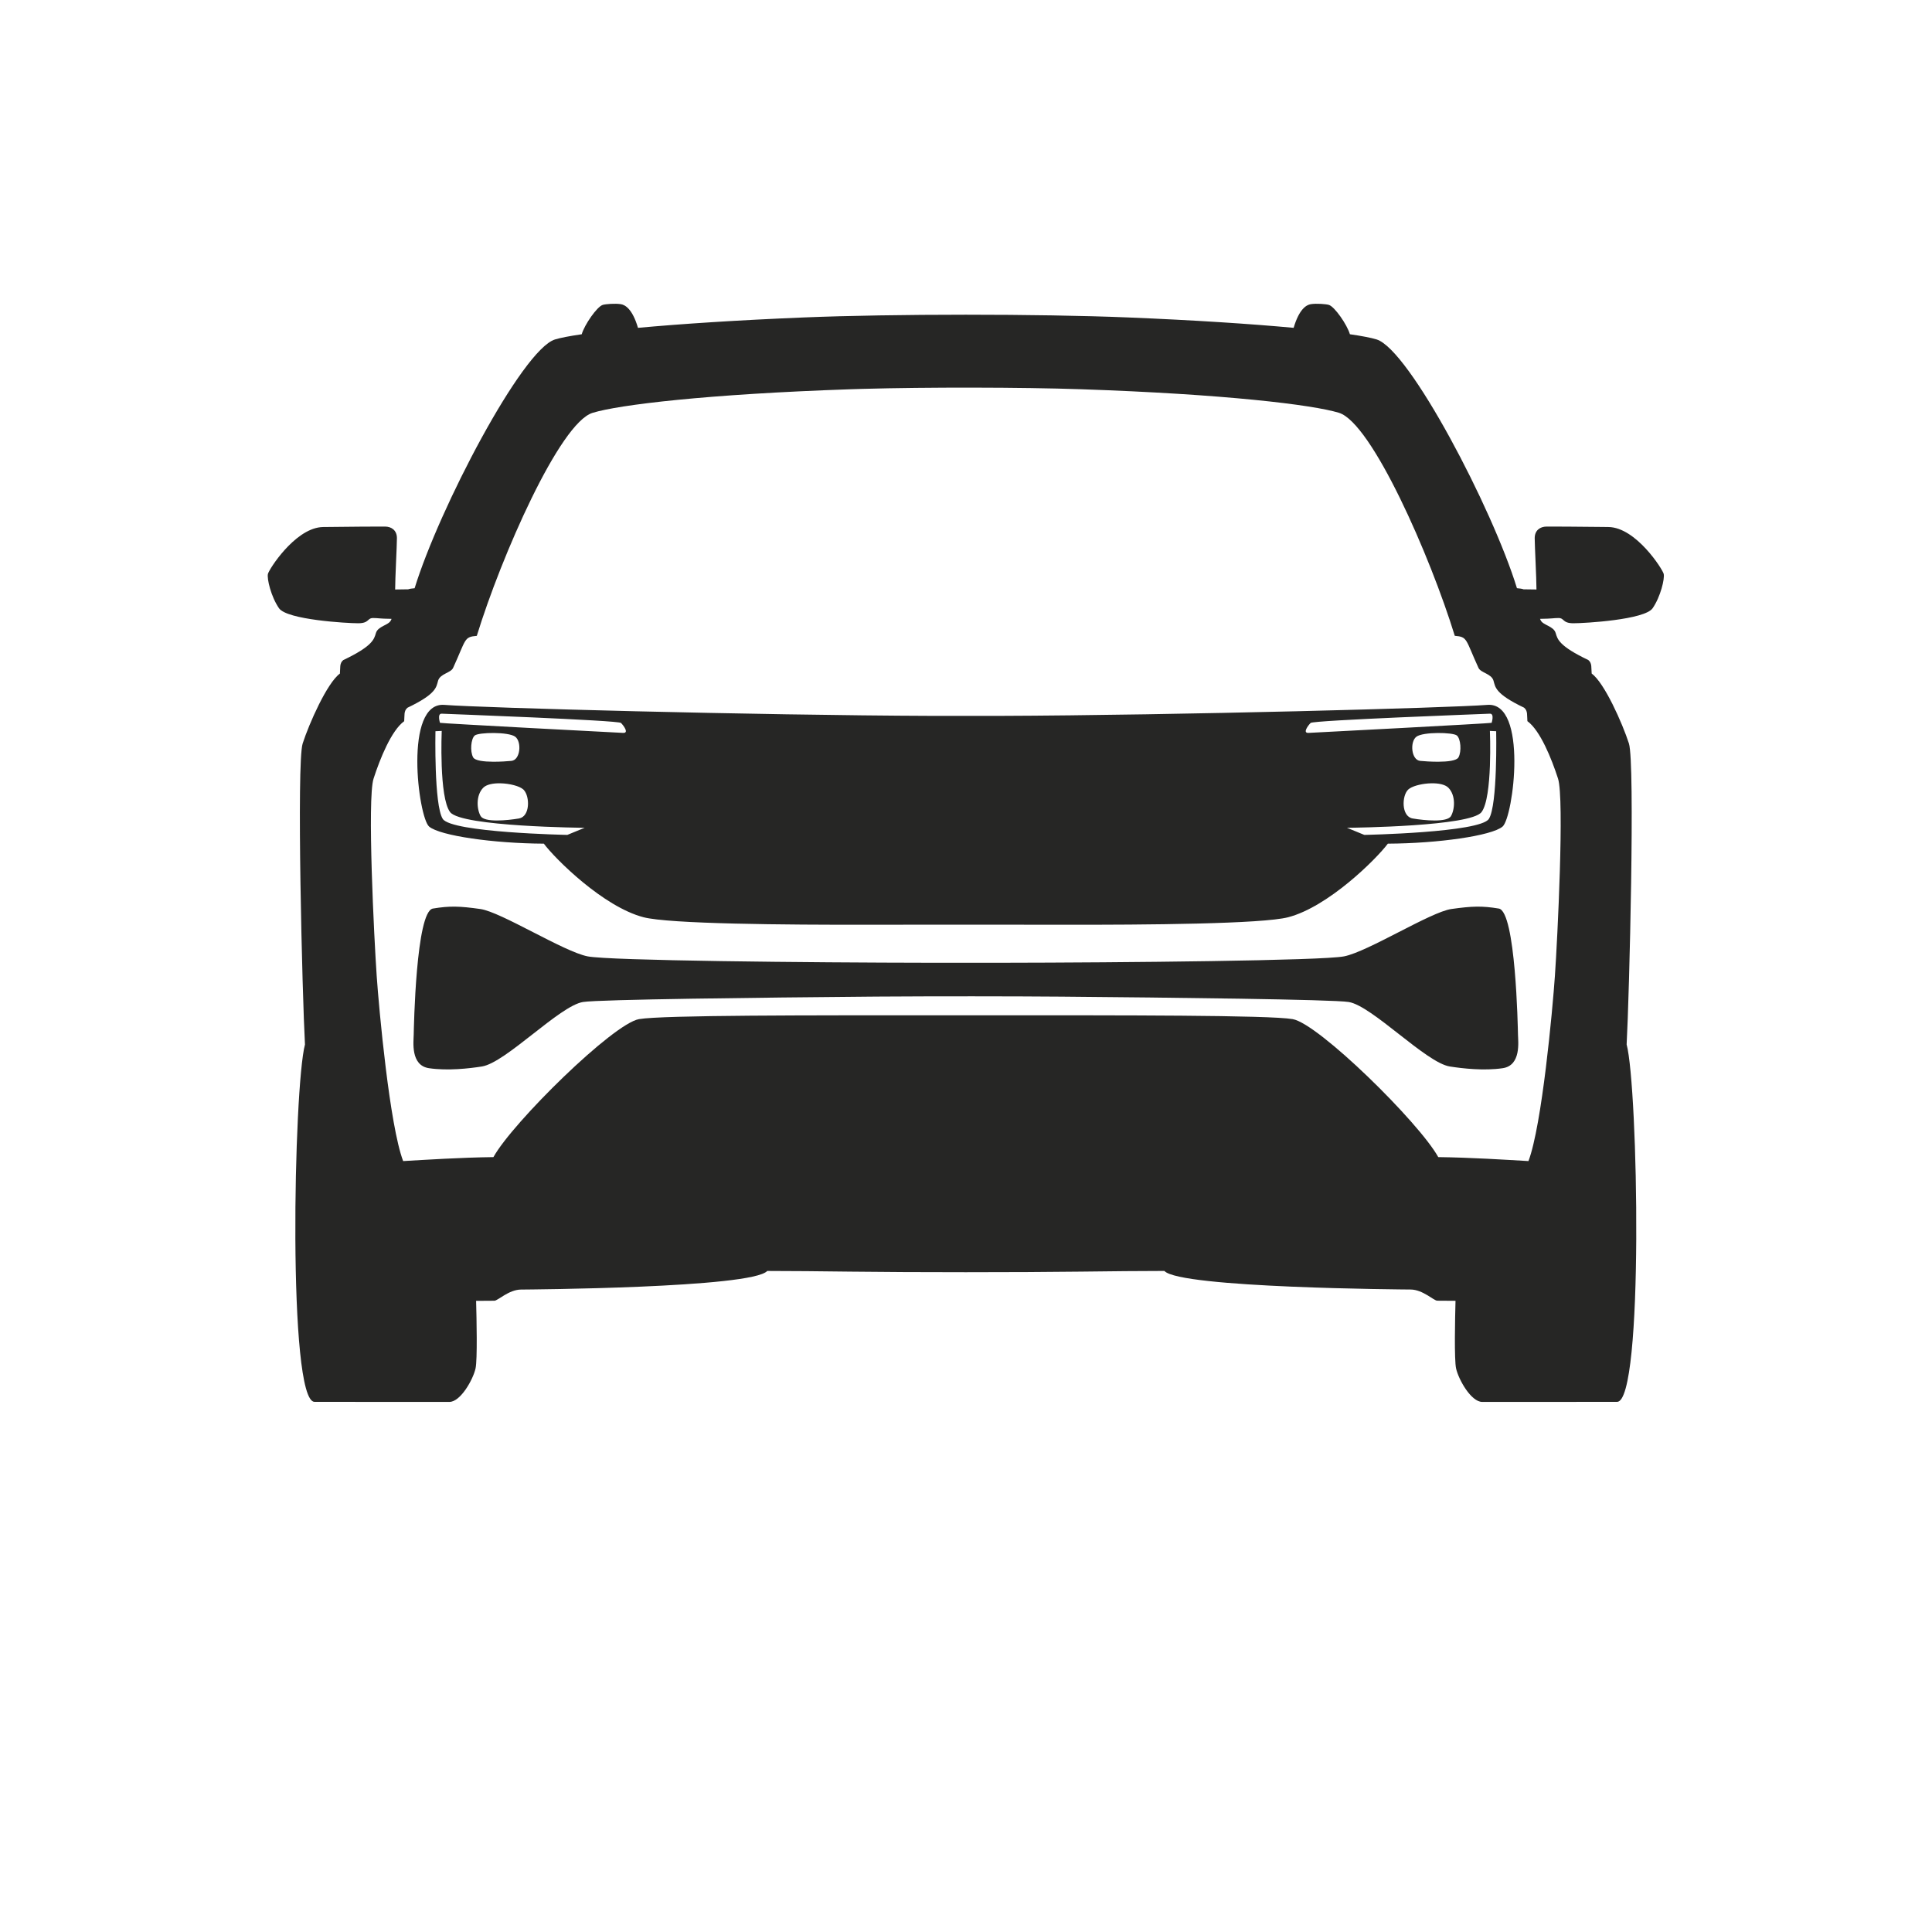 <svg width="1024" height="1024" viewBox="0 0 1024 1024" fill="none" xmlns="http://www.w3.org/2000/svg">
<g clip-path="url(#clip0_1793_102278)">
<g clip-path="url(#clip1_1793_102278)">
<path d="M704.312 161.594C707.4 162.526 714.024 172.147 715.474 177.154C722.01 178.102 726.759 179.031 729.607 179.904C747.004 185.238 791.042 269.543 804.016 311.756C805.516 311.881 806.626 312.031 807.516 312.348C809.808 312.395 812.57 312.442 814.362 312.442C814.362 306.295 813.424 289.322 813.424 285.208C813.424 281.093 816.312 279.089 819.751 279.089C822.974 279.089 836.21 279.116 849.826 279.296L852.551 279.334C867.082 279.547 881.178 301.663 881.791 304.169C882.404 306.676 880.156 316.251 875.928 322.376C871.7 328.501 839.927 330.34 833.966 330.34C828.004 330.34 829.261 327.564 826.061 327.564C823.212 327.564 823.054 327.925 816.24 328.004C816.344 328.236 816.457 328.483 816.572 328.733C817.807 331.431 823.448 331.77 824.545 335.548C825.508 338.862 826.39 342.461 841.837 349.831C843.939 351.51 843.326 354.009 843.614 356.98C850.388 361.895 859.94 383.438 863.364 394.056C866.672 404.313 863.571 527.739 862.151 553.588C868.151 575.698 871.442 743.017 857.069 743.021L785.629 743.045C779.699 743.047 773.06 731.18 771.753 725.313C770.725 720.698 771.203 698.65 771.455 689.455C766.731 689.418 763.184 689.394 761.765 689.394C759.966 689.394 754.134 683.535 747.707 683.473C744.49 683.442 625.306 682.698 617.147 673.624C604.979 673.625 588.974 673.786 572.891 673.986C539.207 674.405 484.595 674.407 450.911 673.991C434.828 673.792 418.823 673.633 406.656 673.633C398.497 682.708 279.314 683.463 276.097 683.494C269.67 683.556 263.838 689.416 262.04 689.416C260.621 689.416 257.071 689.44 252.347 689.478C252.598 698.687 253.075 720.702 252.048 725.313C250.741 731.18 244.102 743.047 238.172 743.045L166.732 743.021C152.366 743.017 155.647 575.854 161.641 553.624C160.218 527.787 157.107 404.345 160.414 394.087C163.838 383.469 173.388 361.924 180.162 357.009C180.449 354.038 179.836 351.539 181.937 349.86C197.384 342.489 198.266 338.889 199.229 335.576C200.326 331.797 205.967 331.458 207.202 328.76C207.32 328.5 207.437 328.245 207.545 328.003C200.747 327.924 200.587 327.564 197.74 327.564C194.54 327.564 195.796 330.34 189.835 330.34C183.874 330.34 152.101 328.501 147.873 322.376C143.645 316.251 141.397 306.676 142.01 304.169C142.603 301.741 155.851 280.91 169.889 279.417L171.25 279.334C185.782 279.12 200.612 279.089 204.05 279.089C207.489 279.089 210.377 281.093 210.377 285.208C210.377 289.322 209.439 306.295 209.439 312.442C211.246 312.442 214.038 312.394 216.34 312.347C217.214 312.048 218.302 311.903 219.756 311.781C232.726 269.568 276.756 185.258 294.153 179.923C297.007 179.048 301.769 178.117 308.324 177.166C309.766 172.163 316.398 162.527 319.489 161.594C320.958 161.146 326.072 160.729 329.08 161.223C331.346 161.595 335.196 163.733 338.148 173.765C360.893 171.664 390.887 169.692 425.79 168.264C473.31 166.316 550.449 166.312 597.97 168.256C632.897 169.683 662.907 171.654 685.656 173.754C688.608 163.731 692.456 161.595 694.72 161.223C697.729 160.729 702.843 161.146 704.312 161.594ZM450.9 206.308C374.911 208.892 328.07 214.523 314.094 218.809C296.698 224.144 265.68 294.806 252.71 337.019C245.815 337.596 247.159 338.702 240.156 353.998C238.921 356.696 233.28 357.035 232.183 360.814C231.22 364.127 231.446 367.727 216 375.098C213.898 376.777 214.511 379.276 214.224 382.247C207.45 387.162 201.414 402.093 197.991 412.712C194.567 423.33 198.309 497.806 199.651 517.204C200.893 535.175 206.519 596.495 213.675 615.391C225.759 614.694 244.175 613.509 261.527 613.289C271.744 594.875 324.99 542.535 338.693 540.156C351.195 537.984 431.52 538.148 494.52 538.124C504.128 538.12 519.709 538.12 529.32 538.124C592.32 538.147 672.642 537.984 685.144 540.156C698.847 542.535 752.093 594.875 762.31 613.289C779.639 613.509 798.029 614.69 810.115 615.388C817.273 596.514 822.897 535.154 824.138 517.177C825.479 497.779 829.214 423.302 825.789 412.684C822.365 402.066 816.328 387.136 809.554 382.221C809.267 379.25 809.88 376.751 807.777 375.072C792.33 367.703 792.556 364.103 791.592 360.789C790.495 357.011 784.855 356.672 783.619 353.974C776.615 338.679 777.958 337.573 771.064 336.997C758.09 294.784 727.066 224.125 709.669 218.792C695.692 214.507 648.851 208.88 572.86 206.303C541.298 205.232 491.314 205.167 457.448 206.107L450.9 206.308ZM794.408 481.559C803.36 483.043 804.486 544.851 804.564 548.413C804.642 551.974 806.337 564.699 796.479 566.162C786.621 567.625 775.238 566.326 768.433 565.262C755.808 563.287 727.214 533.055 714.823 531.075C706.296 529.712 620.113 528.726 562.583 528.244C536.351 528.024 494.818 528.01 466.652 528.203L461.205 528.244C403.675 528.727 317.538 529.712 309.013 531.075C296.623 533.055 268.029 563.287 255.404 565.262C248.598 566.327 237.216 567.625 227.357 566.162C217.499 564.699 219.216 551.974 219.273 548.413C219.35 544.851 220.477 483.043 229.429 481.559C238.382 480.075 243.521 480.245 254.558 481.792C265.595 483.339 298.737 504.412 311.486 506.898C323.154 509.172 427.442 510.197 494.522 510.284C504.129 510.3 519.709 510.3 529.32 510.284C596.399 510.197 700.682 509.172 712.351 506.898C725.099 504.412 758.241 483.339 769.279 481.792C780.316 480.245 785.455 480.075 794.408 481.559ZM796.385 438.107C790.625 442.982 762.17 447.024 735.592 447.157C729.434 455.389 704.004 480.611 682.789 486.149C669.136 489.712 608.145 490.221 562.631 490.131C536.373 490.08 494.822 490.077 466.652 490.122L461.205 490.131C415.691 490.221 354.701 489.712 341.047 486.149C319.832 480.611 294.403 455.389 288.244 447.157C261.667 447.024 233.212 442.982 227.451 438.107C221.691 433.232 213.842 371.9 235.506 373.602C255.878 375.202 398.946 379.084 494.527 379.431C504.132 379.462 519.709 379.462 529.32 379.431C624.901 379.084 767.959 375.202 788.33 373.602C809.995 371.9 802.146 433.232 796.385 438.107ZM785.229 430.439C779.469 437.981 717.962 438.706 714.123 438.744L713.936 438.745L723.119 442.516C723.119 442.516 784.439 441.311 789.13 434.035C793.821 426.758 793.004 387.562 793.004 387.562L789.679 387.401C789.679 387.401 791.174 422.654 785.229 430.439ZM230.797 387.562C230.797 387.562 229.98 426.758 234.671 434.035C239.362 441.311 300.682 442.516 300.682 442.516L309.865 438.745C309.865 438.745 244.517 438.224 238.572 430.439C232.627 422.654 234.122 387.401 234.122 387.401L230.797 387.562ZM746.468 418.404C742.928 421.567 742.613 432.767 748.756 433.809C751.828 434.33 756.397 434.887 760.451 434.875C764.505 434.862 768.044 434.28 769.056 432.523C771.079 429.009 771.691 421.645 767.7 417.543C765.954 415.748 762.349 415.083 758.549 415.168C754.207 415.264 749.611 416.34 747.245 417.828L746.468 418.404ZM256.101 417.543C252.11 421.645 252.722 429.009 254.745 432.523C255.757 434.28 259.296 434.862 263.35 434.875C267.404 434.887 271.973 434.33 275.045 433.809C280.996 432.8 280.886 422.257 277.656 418.723L277.333 418.404C275.343 416.624 270.136 415.276 265.251 415.168C261.452 415.083 257.847 415.748 256.101 417.543ZM750.722 390.472C747.184 393.131 747.949 402.816 752.722 403.281C754.811 403.484 758.625 403.757 762.401 403.735C767.256 403.707 772.047 403.193 773.022 401.418C774.757 398.264 774.214 391.55 772.171 389.828C771.149 388.967 766.672 388.463 762.007 388.507C757.343 388.551 752.491 389.143 750.722 390.472ZM251.63 389.828C249.587 391.55 249.044 398.264 250.779 401.418C251.754 403.193 256.545 403.707 261.4 403.735C265.176 403.757 268.99 403.484 271.079 403.281C275.852 402.816 276.617 393.131 273.079 390.472C271.31 389.143 266.458 388.551 261.794 388.507C257.129 388.463 252.652 388.967 251.63 389.828ZM233.209 383.113C233.427 383.391 327.09 388.327 330.292 388.452C333.493 388.576 330.555 384.597 329.132 383.173C327.707 381.748 236.641 378.392 234.122 378.269C231.603 378.147 233.209 383.113 233.209 383.113ZM694.669 383.173C693.246 384.597 690.308 388.576 693.509 388.452C696.711 388.328 790.374 383.391 790.592 383.113C790.592 383.113 792.198 378.147 789.679 378.269C787.16 378.392 696.094 381.748 694.669 383.173Z" fill="#262625"/>
<mask id="mask0_1793_102278" style="mask-type:alpha" maskUnits="userSpaceOnUse" x="230" y="378" width="564" height="65">
<path d="M277.333 418.404C273.795 415.24 260.092 413.441 256.101 417.543C252.11 421.645 252.722 429.009 254.745 432.523C256.768 436.038 268.901 434.85 275.045 433.809C281.188 432.767 280.873 421.567 277.333 418.404ZM746.468 418.404C742.928 421.567 742.612 432.767 748.755 433.809C754.899 434.85 767.033 436.038 769.056 432.523C771.079 429.009 771.691 421.645 767.7 417.543C763.709 413.441 750.006 415.24 746.468 418.404ZM329.132 383.173C327.707 381.748 236.64 378.392 234.121 378.269C231.603 378.147 233.209 383.113 233.209 383.113C233.426 383.391 327.09 388.327 330.292 388.452C333.493 388.576 330.555 384.597 329.132 383.173ZM694.669 383.173C693.246 384.597 690.307 388.576 693.508 388.452C696.71 388.328 790.373 383.391 790.591 383.113C790.591 383.113 792.198 378.147 789.679 378.269C787.16 378.392 696.094 381.748 694.669 383.173ZM273.079 390.472C269.54 387.814 253.674 388.106 251.63 389.828C249.587 391.55 249.044 398.264 250.779 401.418C252.513 404.572 266.305 403.746 271.079 403.281C275.852 402.816 276.617 393.131 273.079 390.472ZM750.721 390.472C747.183 393.131 747.948 402.816 752.721 403.281C757.495 403.746 771.287 404.572 773.021 401.418C774.756 398.264 774.214 391.55 772.171 389.828C770.127 388.106 754.26 387.814 750.721 390.472ZM309.865 438.745C309.865 438.745 244.517 438.224 238.572 430.439C232.626 422.654 234.121 387.401 234.121 387.401L230.797 387.562C230.797 387.562 229.979 426.758 234.67 434.035C239.362 441.311 300.682 442.516 300.682 442.516L309.865 438.745ZM713.935 438.745L723.119 442.516C723.119 442.516 784.439 441.311 789.13 434.035C793.821 426.758 793.004 387.562 793.004 387.562L789.679 387.401C789.679 387.401 791.174 422.654 785.229 430.439C779.283 438.224 713.935 438.745 713.935 438.745Z" fill="#262625"/>
</mask>
<g mask="url(#mask0_1793_102278)">
</g>
</g>
</g>
<defs>
<clipPath id="clip0_1793_102278">
<rect width="1024" height="1024" fill="white"/>
</clipPath>
<clipPath id="clip1_1793_102278">
<rect width="1024" height="1024" fill="white" transform="translate(0 -60)"/>
</clipPath>
</defs>
</svg>
